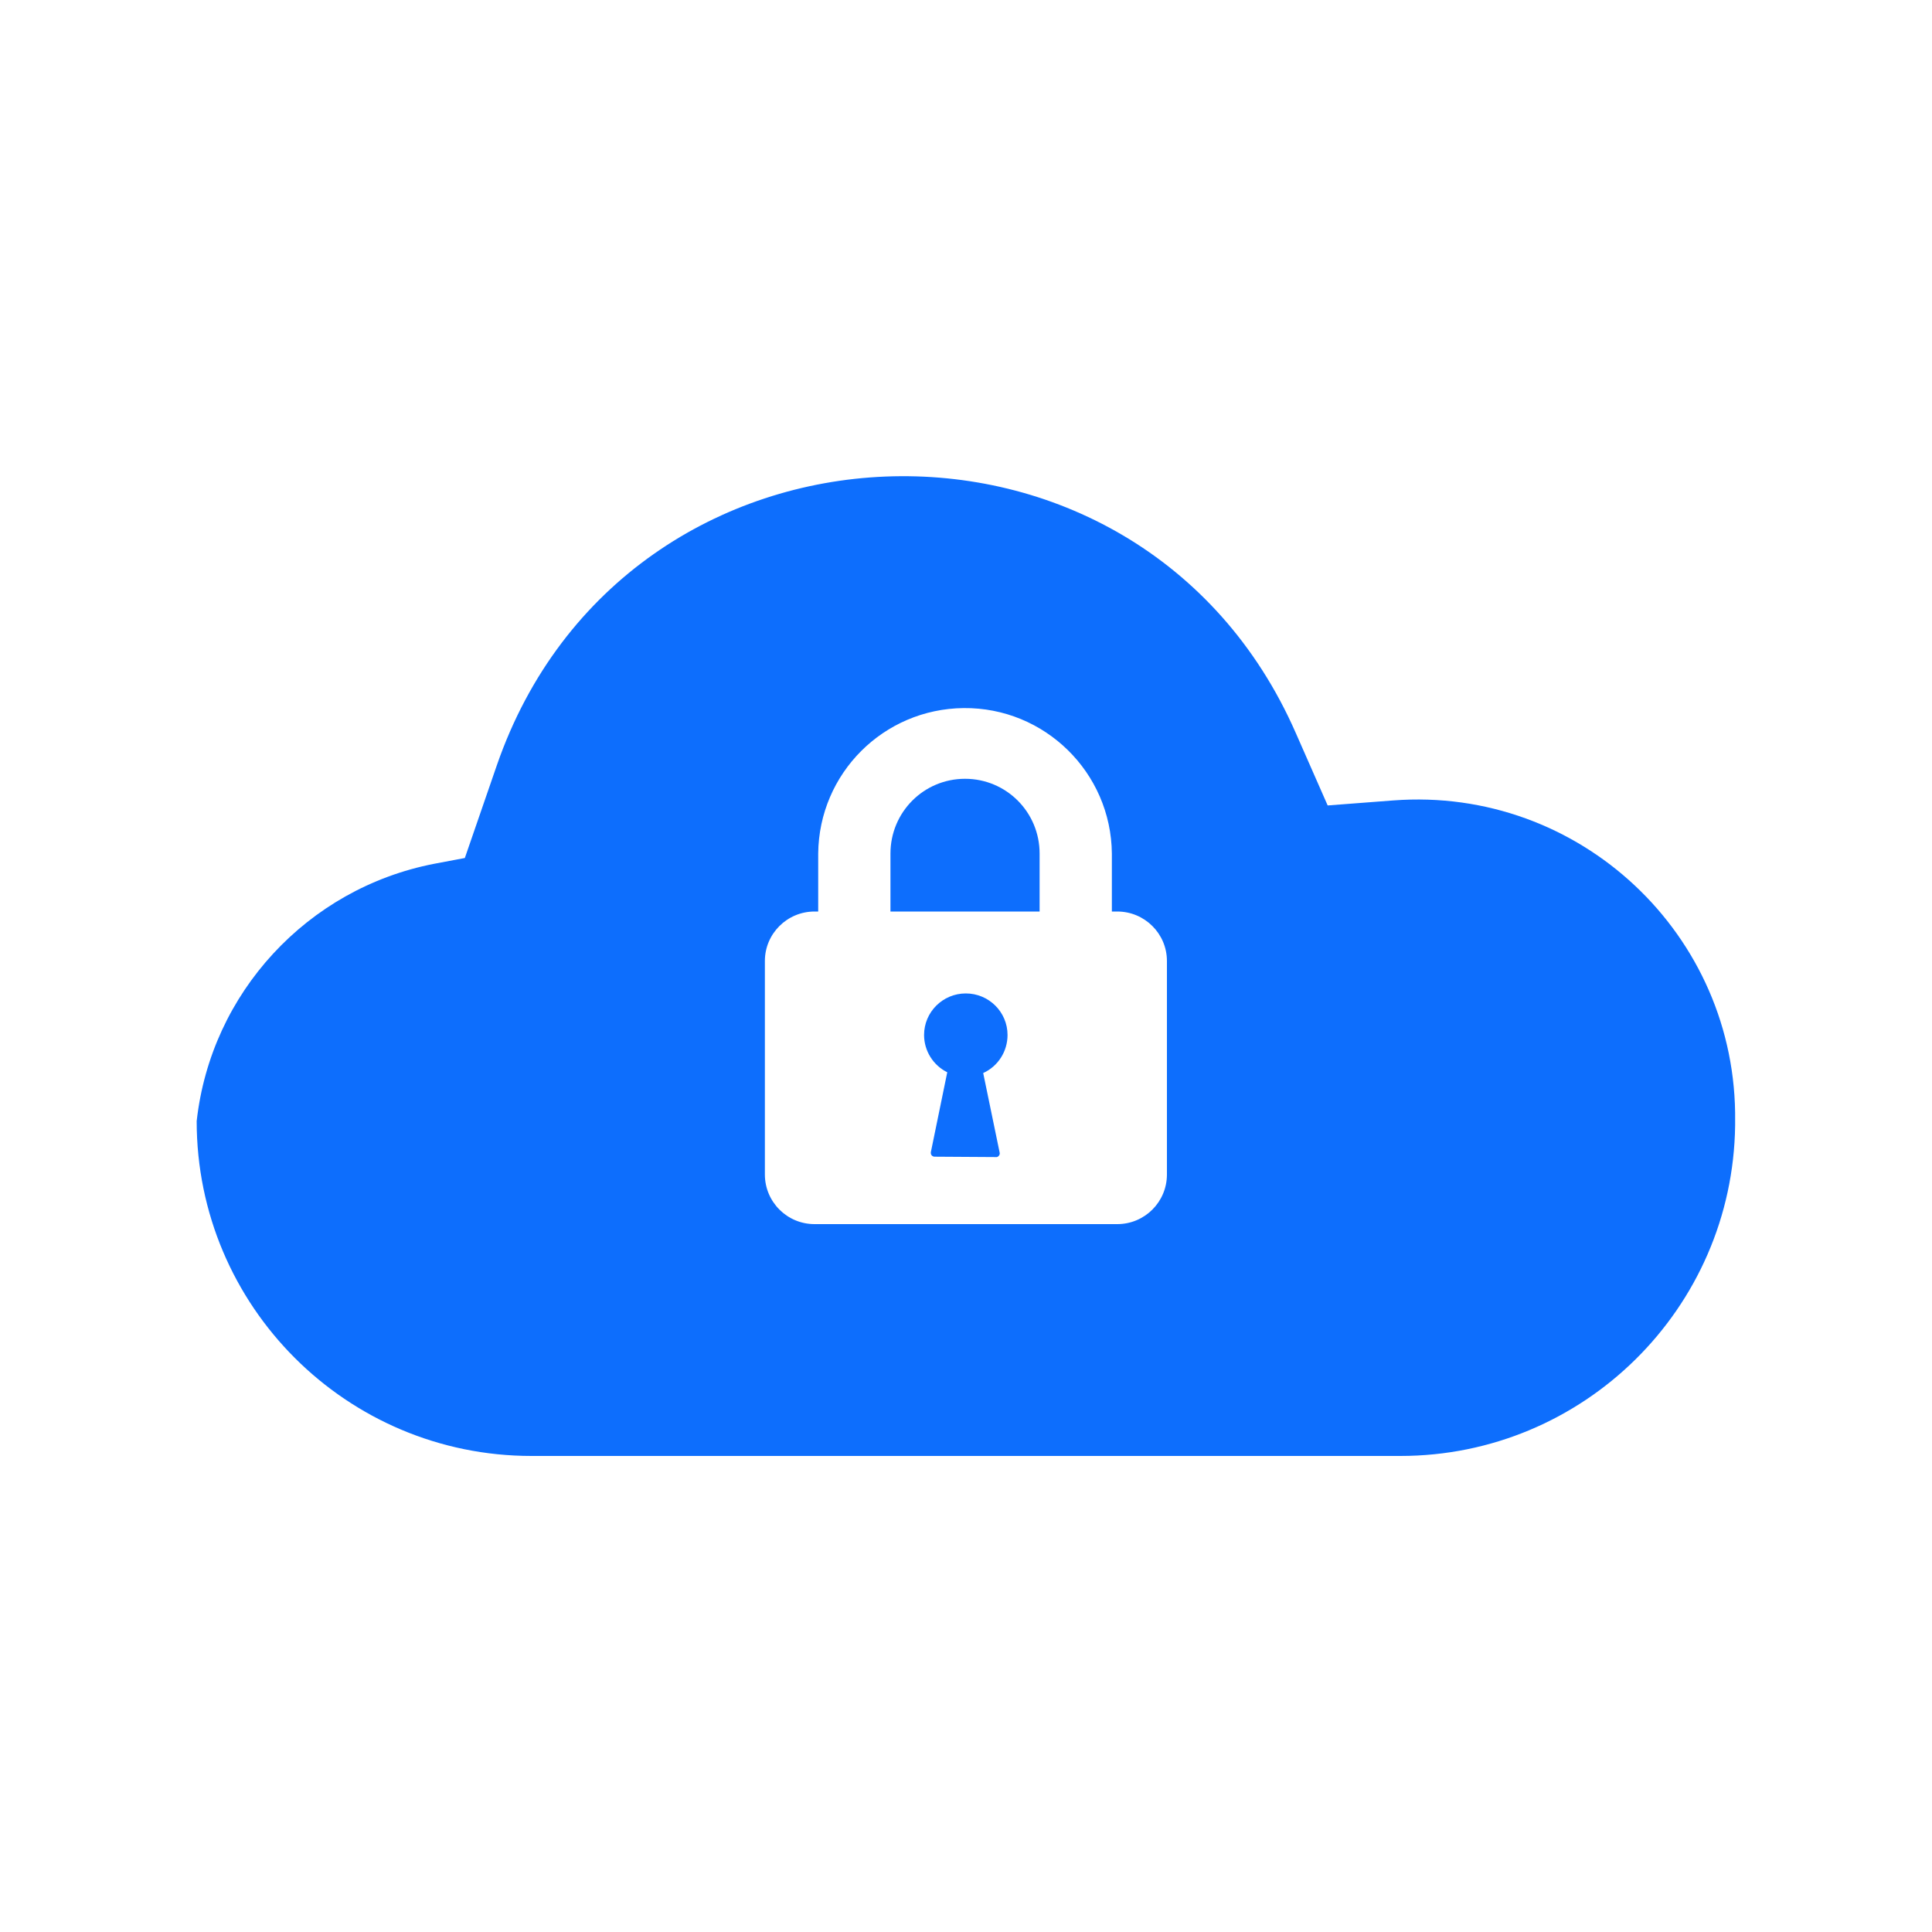 <?xml version="1.0" encoding="UTF-8"?>
<svg id="cloud-security" xmlns="http://www.w3.org/2000/svg" viewBox="0 0 100 100">
  <path d="m50.89,55.54l.85,4.11c.03.1-.04.21-.14.24h-.05l-3.17-.02c-.11,0-.2-.08-.2-.19v-.04l.85-4.14c-.73-.36-1.2-1.11-1.2-1.93,0-1.19.97-2.15,2.16-2.15s2.16.96,2.16,2.15c0,.85-.49,1.62-1.26,1.97Z" fill="#0d6efd"/>
  <path d="m53.81,44.18v3h-7.72v-3c0-2.14,1.72-3.87,3.86-3.87s3.86,1.73,3.86,3.87Z" fill="#0d6efd"/>
  <path d="m72.12,41.43l-3.4.26-1.65-3.75c-8.12-18.51-34.73-17.44-41.35,1.66l-1.66,4.81-1.59.3c-3.29.64-6.17,2.31-8.33,4.65-2.16,2.34-3.59,5.34-3.96,8.67,0,9.57,7.76,17.33,17.33,17.33h44.97c9.48,0,17.21-7.63,17.33-17.11v-.22c.12-9.65-8.06-17.33-17.69-16.6Zm-11.72,19.36c0,1.42-1.15,2.57-2.57,2.57h-15.67c-1.42,0-2.57-1.15-2.57-2.57v-11.05c0-1.41,1.15-2.56,2.57-2.56h.19v-3c.04-4.15,3.38-7.49,7.53-7.53,4.19-.04,7.63,3.33,7.67,7.53v3h.28c1.42,0,2.57,1.15,2.57,2.56v11.05Z" fill="#0d6efd"/>
</svg>